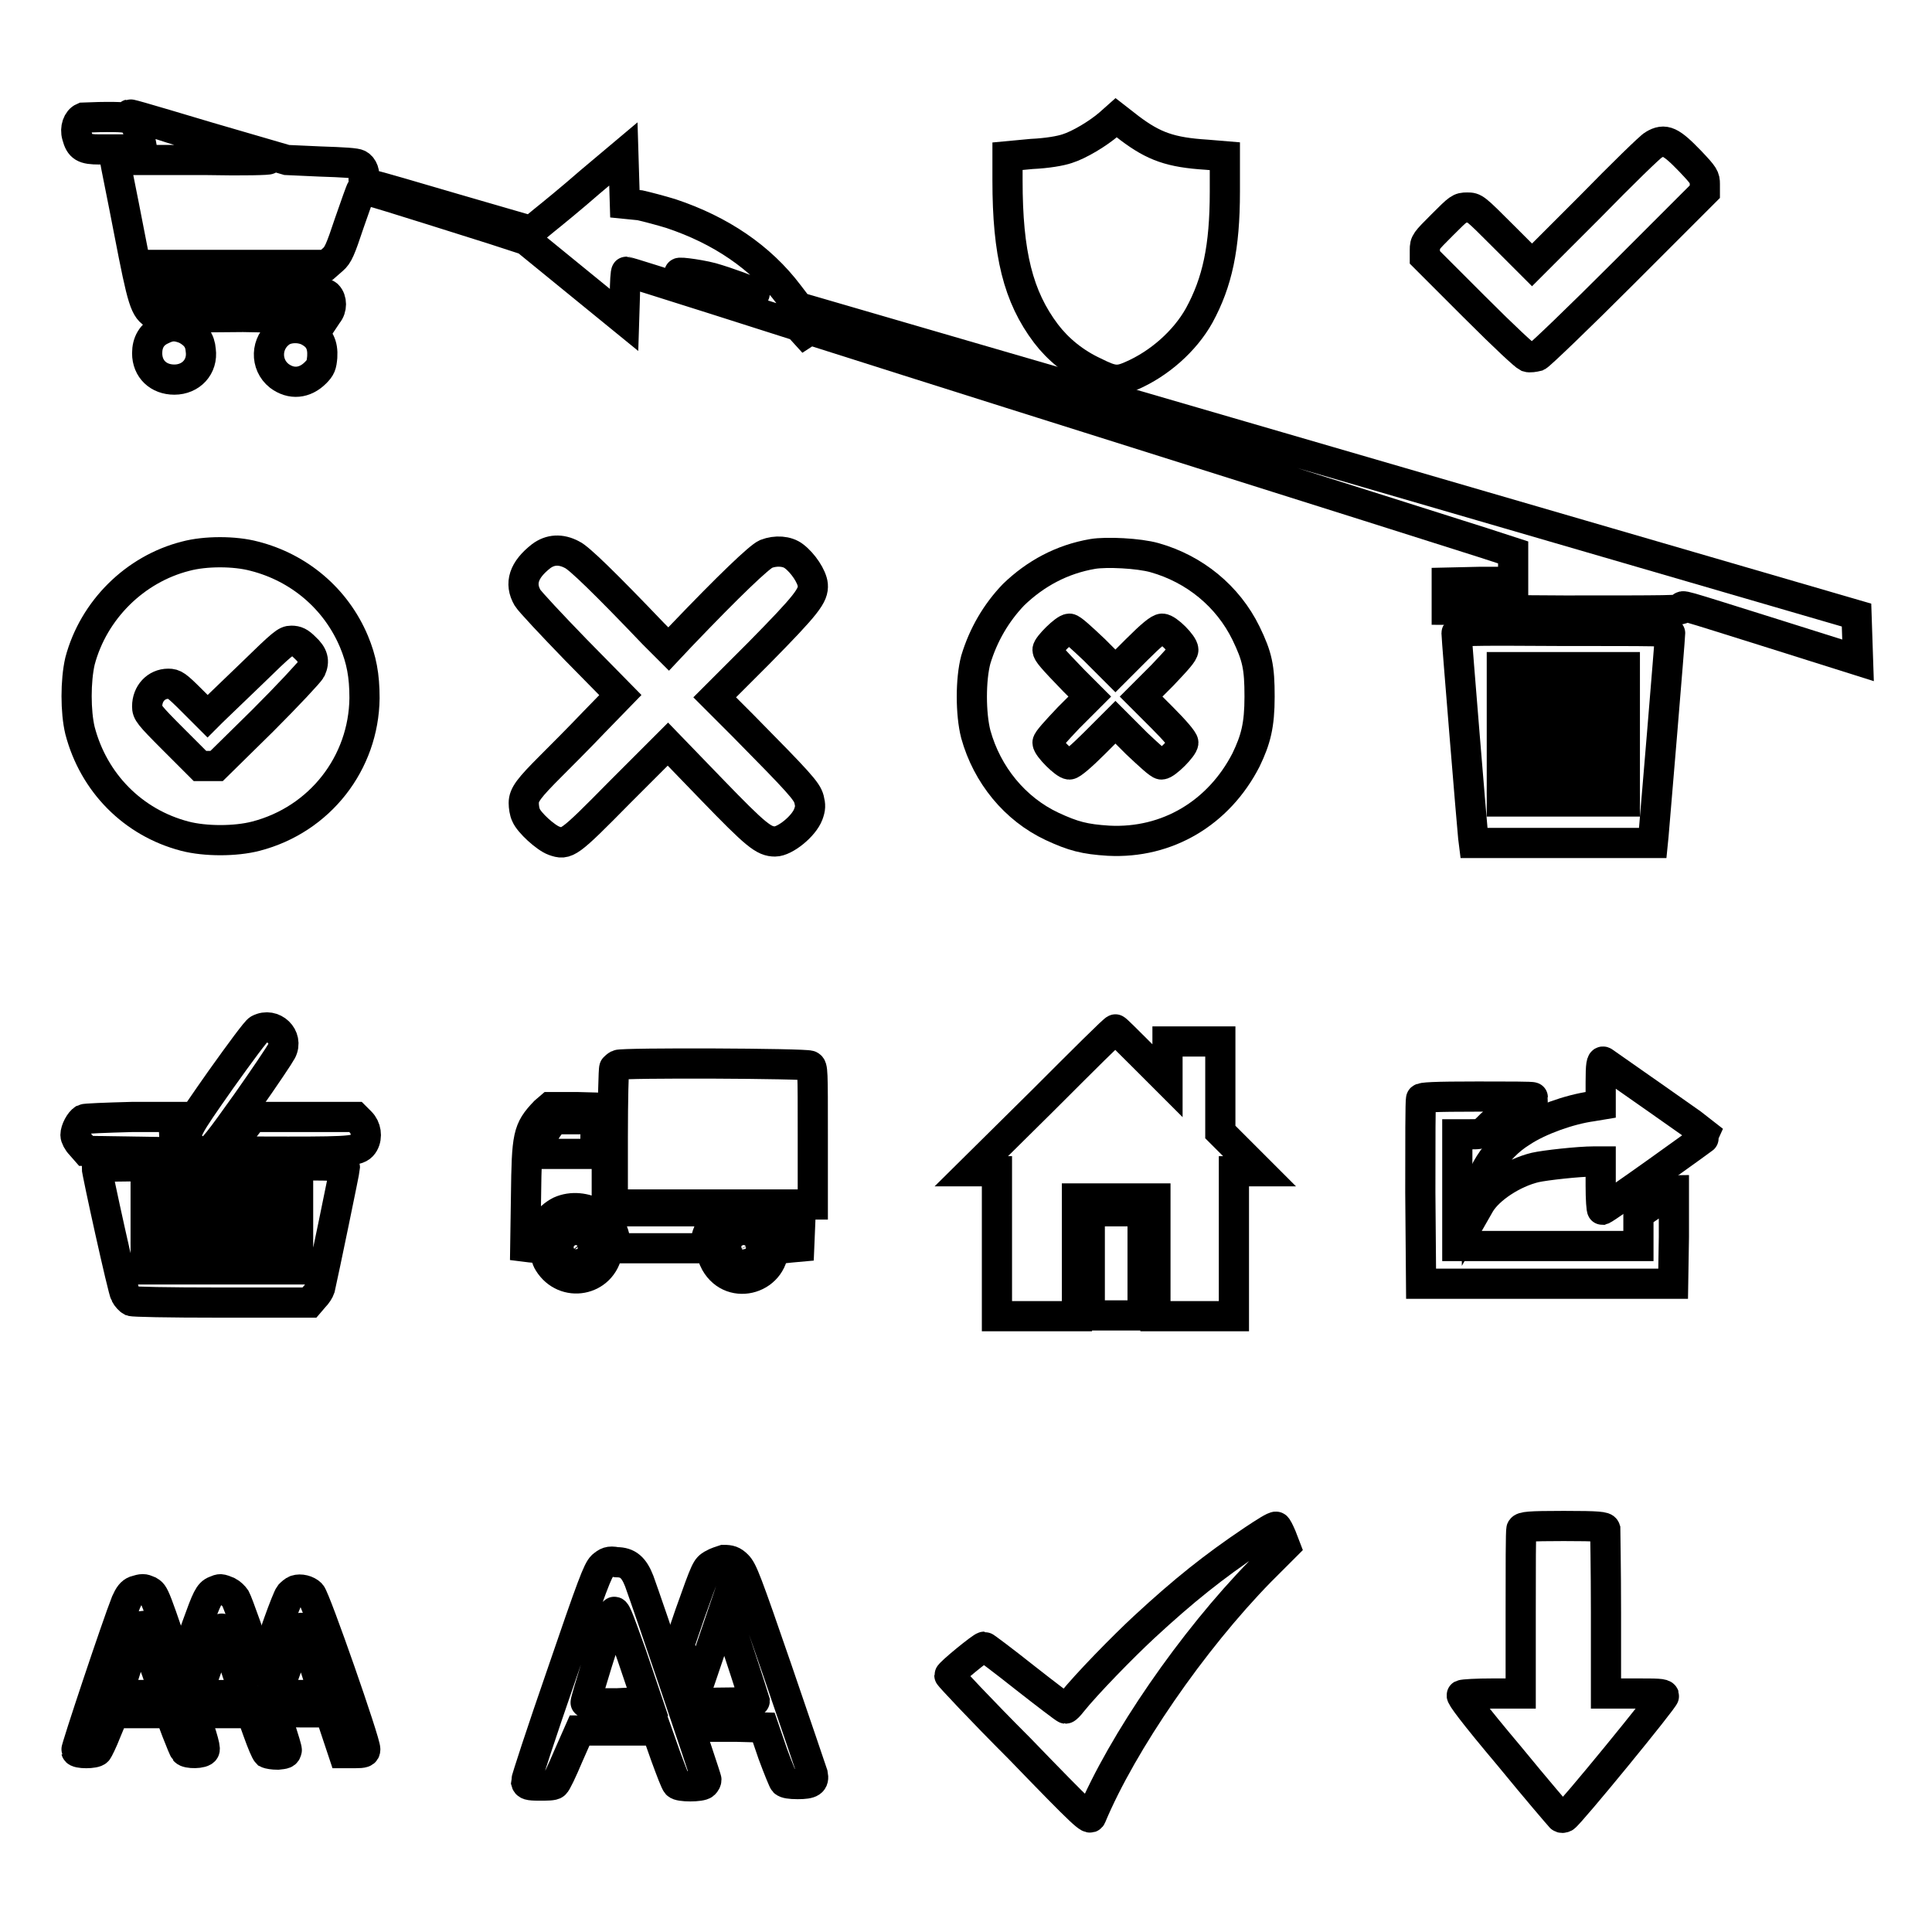 <?xml version="1.0" encoding="utf-8"?>
<!-- Svg Vector Icons : http://www.onlinewebfonts.com/icon -->
<!DOCTYPE svg PUBLIC "-//W3C//DTD SVG 1.1//EN" "http://www.w3.org/Graphics/SVG/1.1/DTD/svg11.dtd">
<svg version="1.1" xmlns="http://www.w3.org/2000/svg" xmlns:xlink="http://www.w3.org/1999/xlink" x="0px" y="0px" viewBox="0 0 256 256" enable-background="new 0 0 256 256" xml:space="preserve">
<g><g><g><path stroke-width="4" fill-opacity="0" stroke="#000000"  d="M17.2,15.2c0,0,4.1,1.4,9.1,2.9c5,1.5,9.1,2.9,9.3,3s-3.3,0.2-8.1,0.1l-8.4,0l-0.2-1c-0.5-2.9-0.7-3.5-1.3-4.1c-0.6-0.5-0.8-0.6-3.4-0.6c-1.5,0-3,0.1-3.2,0.1c-0.7,0.3-1.1,1.4-0.8,2.4c0.4,1.5,0.9,1.8,3,1.8H15l0.2,1.2c0.1,0.7,1,5,1.9,9.7c1.8,9.3,2.1,10.3,3.5,11c0.7,0.4,1.7,0.4,11.6,0.3L43,42.2l0.4-0.6c0.6-0.7,0.6-1.9,0-2.5c-0.5-0.4-1.1-0.4-10.8-0.6l-10.3-0.1l-0.2-1c-0.1-0.6-0.2-1.3-0.3-1.7l-0.1-0.6h10.8h10.8l0.8-0.7c0.7-0.6,1-1.3,2.2-4.9c0.8-2.3,1.5-4.3,1.6-4.4c0.1-0.2,4.5,1.2,17.5,5.3l4.3,1.4l6.5,5.3l6.5,5.3l0.1-3.2c0-1.8,0.1-3.2,0.2-3.2c0.1,0,5.2,1.6,11.5,3.6l11.3,3.6l1,1.1l1,1.1l-0.4-0.9c-0.3-0.9-0.3-0.9,0.2-0.7c0.3,0.1,19.5,6.2,42.7,13.5c23.2,7.3,44,13.9,46.2,14.6l4,1.3v1.9v2l-4.4,0l-4.4,0.1V79v1.8l15.6,0.1c13.8,0,15.6,0,15.6-0.3c0-0.5-0.9-0.7,12.2,3.4l11.1,3.5l-0.1-3l-0.1-3l-70.1-20.4l-70.1-20.4l-1.3-1.7c-3.7-4.9-9-8.5-15.6-10.7c-1.3-0.4-3.2-0.9-4.1-1.1L82.8,27l-0.1-3.3l-0.1-3.3l-4.4,3.7c-2.4,2.1-5.1,4.3-6.1,5.1l-1.7,1.4l-10-2.9c-5.5-1.6-10.5-3.1-11.2-3.2c-0.9-0.3-1.1-0.4-1-0.8c0.2-0.7-0.1-1.6-0.7-1.9c-0.3-0.2-2-0.3-5.1-0.4L38,21.2l-10.3-3C18,15.3,16.9,15,17.2,15.2z M94.3,36.8c2.1,0.6,5.1,1.7,5.7,2.1c0.3,0.3-6.3-1.5-9.7-2.6C89,35.9,92.4,36.3,94.3,36.8z"/><path stroke-width="4" fill-opacity="0" stroke="#000000"  d="M147,16.4c-1.5,1.3-4,2.8-5.6,3.3c-0.9,0.3-2.6,0.6-4.7,0.7l-3.2,0.3v3.2c0,9.7,1.4,15.4,5.1,20.3c1.6,2.1,3.8,3.9,6.4,5.1c2.4,1.2,3.1,1.3,4.9,0.5c3.7-1.6,7.1-4.6,9-8c2.4-4.4,3.4-9,3.4-16.4v-4.7l-2.4-0.2c-4.8-0.3-7-1.1-10.2-3.5l-1.8-1.4L147,16.4z"/><path stroke-width="4" fill-opacity="0" stroke="#000000"  d="M219.1,19.2c-0.4,0.2-4.2,3.9-8.4,8.2l-7.7,7.7l-3.8-3.8c-3.8-3.8-3.8-3.8-4.8-3.8c-1,0-1.1,0.1-3.3,2.3c-2.2,2.2-2.3,2.3-2.3,3.3v1l6.5,6.5c4.3,4.3,6.7,6.5,7.1,6.7c0.3,0.1,0.9,0,1.3-0.1c0.4-0.2,5.5-5.1,11.4-11l10.8-10.8v-1c0-0.9-0.1-1.1-1.9-3C221.4,18.7,220.6,18.3,219.1,19.2z"/><path stroke-width="4" fill-opacity="0" stroke="#000000"  d="M21.4,43.7c-1.3,0.6-1.9,1.7-1.9,3.1c0,2.1,1.5,3.5,3.6,3.5c2.2,0,3.8-1.7,3.5-3.9c-0.1-1.3-0.7-2.1-2-2.8C23.3,43.1,22.6,43.1,21.4,43.7z"/><path stroke-width="4" fill-opacity="0" stroke="#000000"  d="M37.2,44c-2,1.4-2.1,4.3-0.2,5.8c1.6,1.2,3.4,1,4.8-0.4c0.7-0.7,0.8-1,0.9-2.1c0.1-1.6-0.4-2.6-1.6-3.3C40,43.3,38.2,43.3,37.2,44z"/><path stroke-width="4" fill-opacity="0" stroke="#000000"  d="M71.7,73.7c-2.3,1.8-2.9,3.6-1.8,5.5c0.3,0.5,3.2,3.6,6.4,6.9l5.9,6l-3.5,3.6c-1.9,2-4.5,4.6-5.7,5.8c-2.9,2.9-3.6,3.8-3.6,4.9c0,0.5,0.1,1.2,0.3,1.6c0.4,1,2.6,3,3.7,3.4c1.7,0.6,1.9,0.5,8.7-6.4l6.4-6.4l5.8,6c5.9,6.1,6.9,6.9,8.4,6.9c1.3,0,3.8-2,4.4-3.6c0.3-0.8,0.3-1.2,0.1-2c-0.3-1.1-1.3-2.2-8.8-9.8l-3.7-3.7l5.8-5.8c6.5-6.6,7.3-7.7,7.2-9.1c-0.1-1.1-1.3-2.9-2.5-3.8c-0.9-0.7-2.4-0.8-3.7-0.3c-0.9,0.4-4.8,4.1-11.3,10.9l-1.6,1.7L86.6,84c-6.4-6.7-9.9-10.1-10.8-10.5C74.3,72.7,72.9,72.8,71.7,73.7z"/><path stroke-width="4" fill-opacity="0" stroke="#000000"  d="M24.6,73.7c-6.7,1.7-12.2,7.1-14,13.9c-0.6,2.6-0.6,6.7,0,9.2c1.8,6.9,7,12.2,13.9,14c2.7,0.7,6.7,0.7,9.4,0c8.5-2.2,14.3-9.7,14.4-18.3c0-3-0.4-5.1-1.4-7.5c-2.4-5.7-7.3-9.8-13.2-11.3C31.1,73,27.2,73,24.6,73.7z M40.4,85.8c1.1,1,1.3,1.8,0.8,2.9c-0.2,0.4-3.1,3.5-6.4,6.8l-6.1,6h-1.1h-1.1L23,98c-3.3-3.3-3.5-3.6-3.5-4.4c0-1.7,1.2-3,2.8-3c0.8,0,1.1,0.2,3.1,2.2l2.1,2.1l0.6-0.6c0.3-0.3,2.7-2.6,5.2-5c4.2-4.1,4.6-4.4,5.3-4.4C39.3,84.9,39.7,85.1,40.4,85.8z"/><path stroke-width="4" fill-opacity="0" stroke="#000000"  d="M144.8,73.4c-4.1,0.7-7.6,2.6-10.5,5.4c-2.3,2.4-4,5.3-5,8.6c-0.7,2.6-0.7,7.2,0,9.9c1.5,5.4,5.2,9.9,10.1,12.2c2.8,1.3,4.3,1.7,7.5,1.9c7.8,0.4,14.6-3.7,18.2-10.7c1.3-2.7,1.8-4.6,1.8-8.4c0-3.9-0.3-5.3-1.8-8.4c-2.4-4.9-6.8-8.5-12.1-10C150.9,73.3,146.6,73.1,144.8,73.4z M145,86.1l2.8,2.8l2.8-2.8c2-2,3-2.8,3.4-2.8c0.7,0,2.8,2.1,2.8,2.8c0,0.4-0.8,1.3-2.8,3.4l-2.8,2.8l2.8,2.8c1.7,1.7,2.8,3,2.8,3.3c0,0.6-2.3,2.9-2.9,2.9c-0.3,0-1.6-1.2-3.3-2.8l-2.8-2.8l-2.8,2.8c-1.7,1.7-3,2.8-3.3,2.8c-0.6,0-2.9-2.3-2.9-2.9c0-0.3,1.1-1.5,2.8-3.3l2.8-2.8l-2.1-2.1c-2.9-3-3.5-3.7-3.5-4.1c0-0.5,2.3-2.8,2.9-2.8C142,83.3,143.2,84.4,145,86.1z"/><path stroke-width="4" fill-opacity="0" stroke="#000000"  d="M193,83.9c0,0.7,2.1,26.2,2.2,27l0.1,0.8h11.8H219l0.1-1c0.1-1,2.2-26.2,2.2-26.8c0-0.3-1.8-0.3-14.2-0.3C193.8,83.5,193,83.6,193,83.9z M202.7,97.3v8.9h-1.8H199v-8.9v-8.9h1.8h1.8V97.3z M208.9,97.3v8.9H207h-1.8v-8.9v-8.9h1.8h1.8V97.3z M215.3,97.3v8.9h-1.8h-1.8v-8.9v-8.9h1.8h1.8V97.3z"/><path stroke-width="4" fill-opacity="0" stroke="#000000"  d="M34.3,136.4c-0.3,0.1-2.5,3.1-5,6.6c-4.7,6.7-4.9,7-4.3,8.4c0.4,0.9,1.7,1.4,2.6,1.1c0.6-0.2,1.4-1.2,5.1-6.4c2.4-3.4,4.4-6.4,4.6-6.8C38.3,137.4,36.2,135.4,34.3,136.4z"/><path stroke-width="4" fill-opacity="0" stroke="#000000"  d="M138.2,145.8l-9.5,9.4h1.7h1.7v9.6v9.6h5.3h5.3v-7.8v-7.8h5.2h5.2v7.8v7.8h5.2h5.2v-9.6v-9.6h1.7h1.7l-2.6-2.6l-2.6-2.6v-6v-6h-3.5h-3.5v2.6v2.6l-3.4-3.4c-1.9-1.9-3.4-3.4-3.5-3.4C147.7,136.3,143.4,140.6,138.2,145.8z"/><path stroke-width="4" fill-opacity="0" stroke="#000000"  d="M212.1,143.4v3l-1.2,0.2c-2.9,0.4-6.9,1.8-9.3,3.4c-3.4,2.1-5.9,6.1-5.9,9.3v0.9l0.4-0.7c1.2-2,4.4-4.1,7.3-4.8c1.3-0.3,5.8-0.8,7.8-0.8h0.9v3.2c0,1.8,0.1,3.2,0.2,3.2c0.6-0.2,14-9.8,14-9.9c-0.1-0.1-13.2-9.3-13.8-9.7C212.2,140.5,212.1,141.1,212.1,143.4z"/><path stroke-width="4" fill-opacity="0" stroke="#000000"  d="M81.9,141.1c-0.2,0.1-0.4,0.3-0.5,0.4c-0.1,0.1-0.2,4.3-0.2,9.2v8.9h13.3h13.2v-9.1c0-8.8,0-9.1-0.4-9.3C106.8,140.9,82.5,140.8,81.9,141.1z"/><path stroke-width="4" fill-opacity="0" stroke="#000000"  d="M188.3,145.6c-0.1,0.2-0.1,5.7-0.1,12.4l0.1,12.1H205h16.7l0.1-6.2c0-3.4,0-6.2,0-6.2c-0.1,0-1.2,0.7-2.4,1.6l-2.3,1.6v2.1v2.1h-12h-12v-7.4v-7.4h1.6c1.5,0,1.6,0,2.4-0.8c1-1.1,3.2-2.6,4.8-3.4c0.6-0.3,1.2-0.7,1.2-0.7c0-0.1-3.3-0.1-7.3-0.1C190,145.3,188.3,145.4,188.3,145.6z"/><path stroke-width="4" fill-opacity="0" stroke="#000000"  d="M72.2,147.3c-2.3,2.4-2.4,3.2-2.5,11.2l-0.1,6.7l0.8,0.1c0.6,0.1,0.7,0,0.7-0.3c0-1.7,1.5-3.7,3.1-4.5c3.1-1.4,7.3,0.9,7.3,4.2v0.7h5.9h5.9l0.2-0.9c0.2-1.2,0.7-2.1,1.7-3.1l0.8-0.9h-7.8h-7.8l0-6.9l-0.1-6.8l-3.7-0.1l-3.7,0L72.2,147.3z M78.9,150.6v2.3h-3.8h-3.8l0.2-0.9c0.2-1,0.6-2,1.4-3l0.6-0.7h2.8h2.7L78.9,150.6L78.9,150.6z"/><path stroke-width="4" fill-opacity="0" stroke="#000000"  d="M11.1,148.3c-0.5,0.3-1.1,1.4-1.1,2.1c0,0.3,0.3,0.9,0.7,1.3l0.7,0.8l6.4,0.1l6.4,0.1l-0.5-0.7c-0.7-1-0.8-2.1-0.4-3.1l0.3-0.9h-6C13.9,148.1,11.3,148.2,11.1,148.3z"/><path stroke-width="4" fill-opacity="0" stroke="#000000"  d="M31.8,150.2c-1,1.2-1.8,2.2-1.8,2.3c0,0.1,3.7,0.1,8.2,0.1c8.7,0,9.4-0.1,10-1.1c0.5-0.9,0.3-2.1-0.4-2.8l-0.7-0.7l-6.8,0h-6.8L31.8,150.2z"/><path stroke-width="4" fill-opacity="0" stroke="#000000"  d="M12.8,154.6c0,0.6,3.5,16.5,3.8,16.9c0.2,0.4,0.6,0.8,0.8,0.9c0.3,0.1,4.5,0.2,12,0.2h11.6l0.6-0.7c0.4-0.4,0.7-0.9,0.8-1.2c0.5-2.2,3.3-15.7,3.3-16c0-0.3-1.9-0.3-16.5-0.3C20.2,154.5,12.8,154.6,12.8,154.6z M21.1,163.2v5h-0.9h-0.9v-5v-5h0.9h0.9V163.2z M25.7,163.2v5h-0.9h-0.9v-5v-5h0.9h0.9V163.2z M30.3,163.2v5h-0.9h-0.9v-5v-5h0.9h0.9V163.2z M34.9,163.2v5H34H33v-5v-5H34h0.9V163.2z M39.5,163.2v5h-0.9h-0.9v-5v-5h0.9h0.9V163.2z"/><path stroke-width="4" fill-opacity="0" stroke="#000000"  d="M102,161.5c0.8,0.8,1.1,1.3,1.4,2.4l0.4,1.5l1-0.1l1.1-0.1l0.1-2.4l0.1-2.4h-2.6H101L102,161.5z"/><path stroke-width="4" fill-opacity="0" stroke="#000000"  d="M144.4,167.4v6.9h3.5h3.5v-6.9v-6.9h-3.5h-3.5L144.4,167.4L144.4,167.4z"/><path stroke-width="4" fill-opacity="0" stroke="#000000"  d="M75.3,161.2c-1,0.2-2.2,1.2-2.7,2.1c-0.5,1.1-0.5,3.1,0.1,4c2.1,3.4,7.1,2.5,7.8-1.5c0.3-1.9-1.1-4.1-3.1-4.6C76.4,161,76.3,161,75.3,161.2z M77.4,164c0.8,0.6,0.8,1.8,0.1,2.5c-0.7,0.7-1.9,0.6-2.5-0.1c-0.6-0.8-0.6-1.6,0.1-2.3C75.8,163.4,76.6,163.3,77.4,164z"/><path stroke-width="4" fill-opacity="0" stroke="#000000"  d="M97.3,161.2c-2.6,0.8-3.8,3.8-2.5,6.1c2.2,3.9,8,2.1,7.7-2.4C102.4,162.4,99.8,160.5,97.3,161.2z M99.5,164c0.8,0.6,0.9,1.1,0.5,2c-0.5,1.3-2.4,1.3-3,0c-0.3-0.7-0.2-1.4,0.5-2C98,163.4,98.7,163.4,99.5,164z"/><path stroke-width="4" fill-opacity="0" stroke="#000000"  d="M166,204.1c-5.2,3.5-9.1,6.6-14.4,11.5c-2.8,2.6-7.6,7.5-9.6,10c-0.3,0.4-0.7,0.8-0.8,0.8s-2.6-1.9-5.4-4.1c-2.9-2.3-5.3-4.1-5.4-4.1c-0.3,0-4.6,3.5-4.6,3.8c0,0.1,4.1,4.5,9.3,9.7c8.7,9,9.3,9.5,9.5,9c4.1-9.8,13.4-23.3,22.4-32.5l3.3-3.3l-0.5-1.3c-0.3-0.7-0.6-1.3-0.7-1.3C168.9,202.2,167.5,203.1,166,204.1z"/><path stroke-width="4" fill-opacity="0" stroke="#000000"  d="M201.6,202.6c-0.1,0.2-0.1,5.2-0.1,11.1v10.7h-3.7c-2.1,0-3.9,0.1-4.1,0.2c-0.2,0.1,1.5,2.4,6.3,8.1c3.6,4.4,6.7,8,6.8,8.1c0.1,0.1,0.3,0.1,0.5,0c0.7-0.4,13.3-15.8,13.2-16.1c-0.1-0.3-0.9-0.3-3.9-0.3h-3.8v-10.7c0-5.9-0.1-10.9-0.1-11.1c-0.1-0.3-0.8-0.4-5.5-0.4C202.5,202.2,201.8,202.3,201.6,202.6z"/><path stroke-width="4" fill-opacity="0" stroke="#000000"  d="M79.8,207.5c-0.6,0.6-1.3,2.4-5.4,14.4c-2.6,7.5-4.7,13.9-4.7,14.2c0.1,0.4,0.3,0.5,1.8,0.5c1,0,1.8,0,2-0.2c0.2-0.1,1-1.8,1.8-3.7l1.5-3.4h5.1h5.1l1.2,3.4c0.7,1.9,1.3,3.5,1.5,3.7c0.3,0.4,3.2,0.4,3.6,0c0.2-0.2,0.3-0.4,0.3-0.6c0-0.3-7.8-23.3-8.9-26.3c-0.7-1.8-1.5-2.5-3-2.5C80.7,206.8,80.4,207,79.8,207.5z M81.7,225.7c-2.2,0-4.1,0-4.1-0.1c-0.1-0.1,3-10.1,3.7-11.9c0.2-0.5,0.5,0.3,2.4,5.6l2.1,6.2L81.7,225.7z"/><path stroke-width="4" fill-opacity="0" stroke="#000000"  d="M94.4,207.3c-0.8,0.5-0.8,0.4-3,6.6L90,218l1.1,3c0.6,1.7,1.1,3,1.2,2.9c0.1-0.1,0.9-2.6,1.9-5.5l1.8-5.3l2,6.1c1.1,3.3,2,6.2,2,6.2c0,0.1-1.6,0.2-3.6,0.2s-3.6,0.1-3.6,0.2s0.2,0.8,0.5,1.6l0.5,1.4l3.7,0l3.7,0.1l1.2,3.5c0.7,1.9,1.4,3.6,1.5,3.7c0.2,0.2,0.8,0.3,1.8,0.3c1.8,0,2.2-0.3,2-1.3c-0.1-0.3-2.2-6.5-4.7-13.8c-4.1-11.9-4.6-13.2-5.3-13.9c-0.6-0.6-1-0.7-1.8-0.7C95.6,206.8,94.9,207,94.4,207.3z"/><path stroke-width="4" fill-opacity="0" stroke="#000000"  d="M17.9,210.8c-0.5,0.2-0.8,0.6-1.2,1.5c-1.2,3-6.7,19.5-6.6,19.7c0.1,0.4,2.5,0.4,2.8,0c0.1-0.1,0.7-1.3,1.2-2.6l1-2.4h3.7h3.7l0.9,2.4c0.5,1.3,1,2.5,1.1,2.6c0.3,0.4,2.4,0.4,2.6-0.1c0.2-0.3-0.5-2.4-2.3-7.8c-4.5-13.4-4.3-12.8-5.1-13.3C19,210.5,18.9,210.5,17.9,210.8z M20.2,219.9c0.9,2.4,1.5,4.4,1.5,4.5c0,0.1-1.3,0.2-3,0.2c-1.6,0-3-0.1-3-0.2c0-0.3,2.8-9,2.9-9C18.7,215.5,19.4,217.5,20.2,219.9z"/><path stroke-width="4" fill-opacity="0" stroke="#000000"  d="M28.5,210.8c-0.8,0.3-1.1,1-2.4,4.6l-1.2,3.4l0.8,2.4l0.8,2.4l1.4-4c0.7-2.2,1.4-3.9,1.5-3.8c0.1,0.1,0.8,2,1.5,4.2c0.7,2.2,1.4,4.2,1.5,4.3c0.1,0.2-0.5,0.3-2.6,0.3c-1.5,0-2.7,0-2.7,0.1c0,0,0.2,0.6,0.4,1.2l0.4,1.1h2.7h2.7l0.9,2.5c0.5,1.4,1,2.6,1.2,2.8c0.2,0.1,0.8,0.2,1.4,0.2c0.9-0.1,1.1-0.1,1.2-0.6c0.1-0.5-6.1-18.8-6.8-20.1c-0.2-0.3-0.6-0.7-1-0.9C29.2,210.5,29.2,210.5,28.5,210.8z"/><path stroke-width="4" fill-opacity="0" stroke="#000000"  d="M39.2,210.7c-0.3,0.1-0.6,0.4-0.8,0.6c-0.4,0.5-2.7,6.9-2.7,7.6c0,0.3,0.3,1.4,0.7,2.5l0.7,2l1.4-3.9c0.7-2.2,1.4-3.9,1.4-3.8c0.3,0.2,3,8.7,2.9,8.8c-0.1,0.1-1.3,0.1-2.7,0.1h-2.5l0.1,0.6c0.5,1.8,0.3,1.7,3.3,1.7h2.7l0.9,2.7l0.9,2.7H47c1.2,0,1.4-0.1,1.4-0.5c0.1-0.8-6.6-20-7.2-20.6C40.7,210.7,39.8,210.5,39.2,210.7z"/></g></g></g>
</svg>